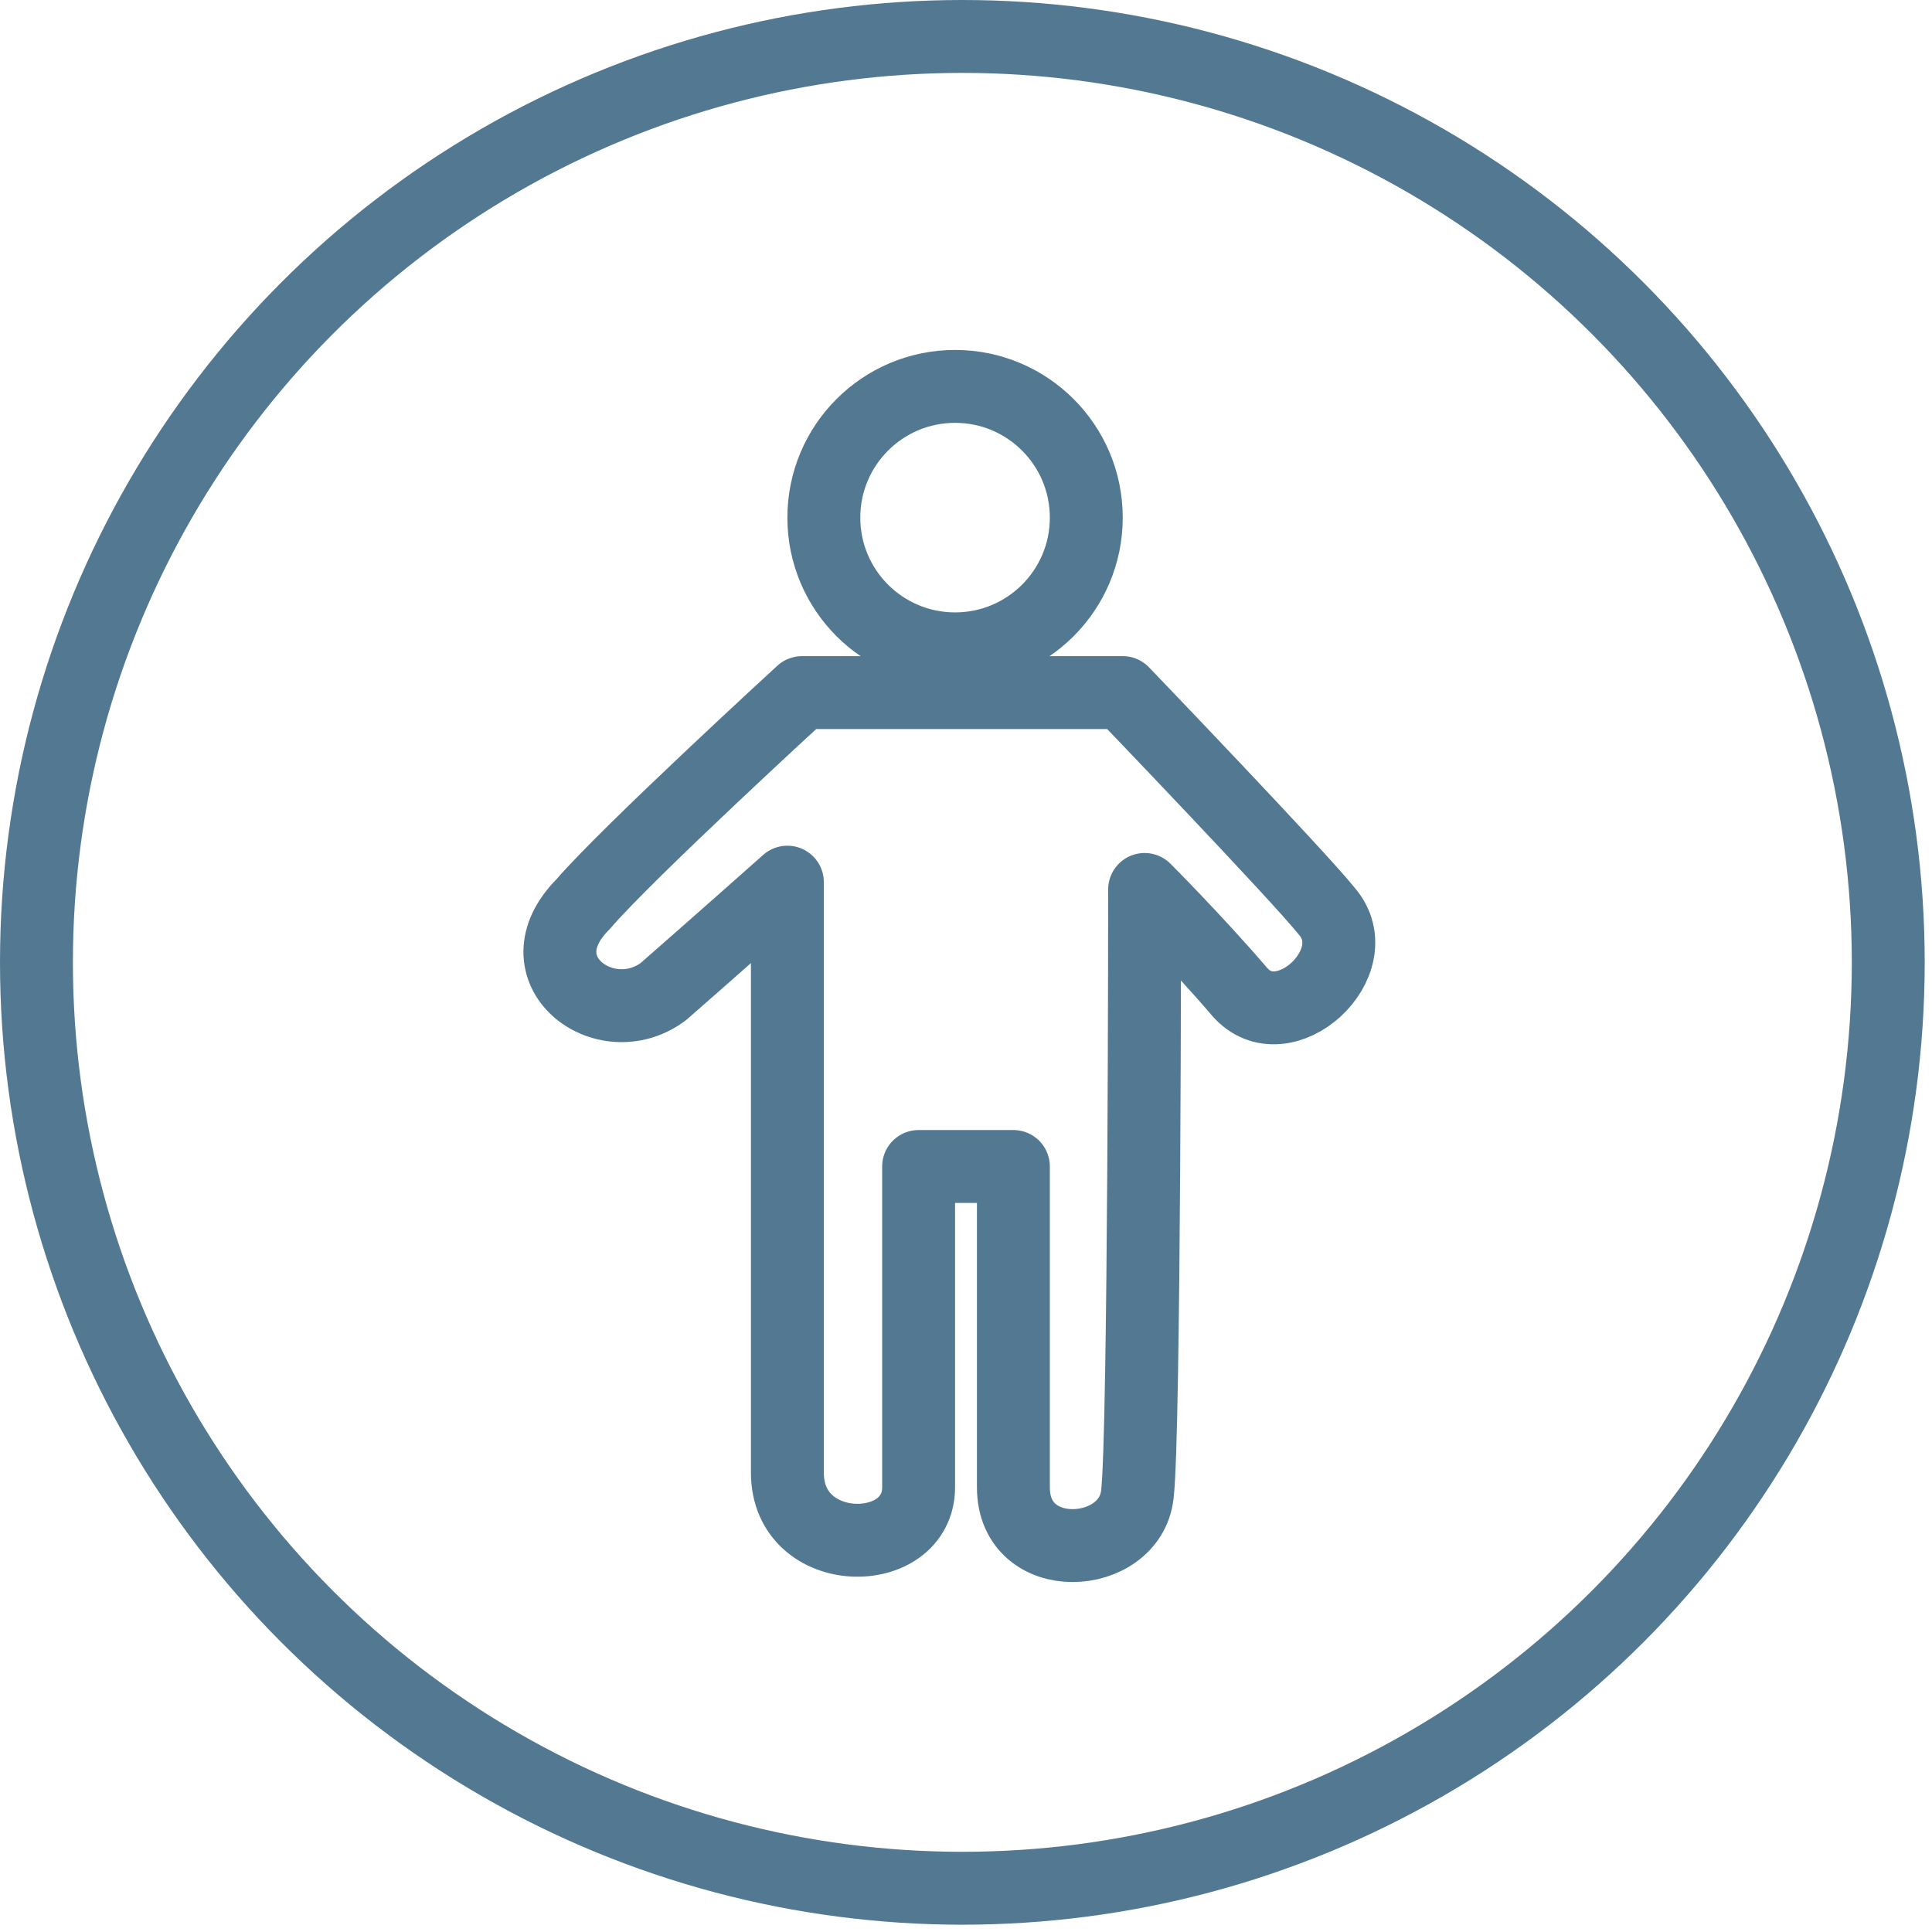 <svg viewBox="0 0 26.5 26.5" version="1.1" xmlns="http://www.w3.org/2000/svg" id="a">
  
  <defs>
    <style>
      .st0 {
        stroke-linecap: round;
        stroke-linejoin: round;
      }

      .st0, .st1 {
        fill: none;
        stroke: #537992;
      }

      .st1 {
        stroke-miterlimit: 10;
      }
    </style>
  </defs>
  <g id="b">
    <circle r="12.7" cy="13.2" cx="13.2" class="st1"></circle>
    <circle r="1.8" cy="7.1" cx="13.1" class="st1"></circle>
    <path d="M11,9.5h4.4s2.4,2.5,2.8,3c.6.7-.6,1.8-1.2,1.1s-1.3-1.4-1.3-1.4c0,0,0,7.5-.1,8.3-.1.9-1.7,1-1.7-.1v-4.4h-1.3v4.4c0,1-1.8,1-1.8-.2v-8.1s-.9.8-1.7,1.5c-.8.6-2-.3-1.1-1.2.6-.7,3-2.9,3-2.9h0Z" class="st0"></path>
  </g>
</svg>